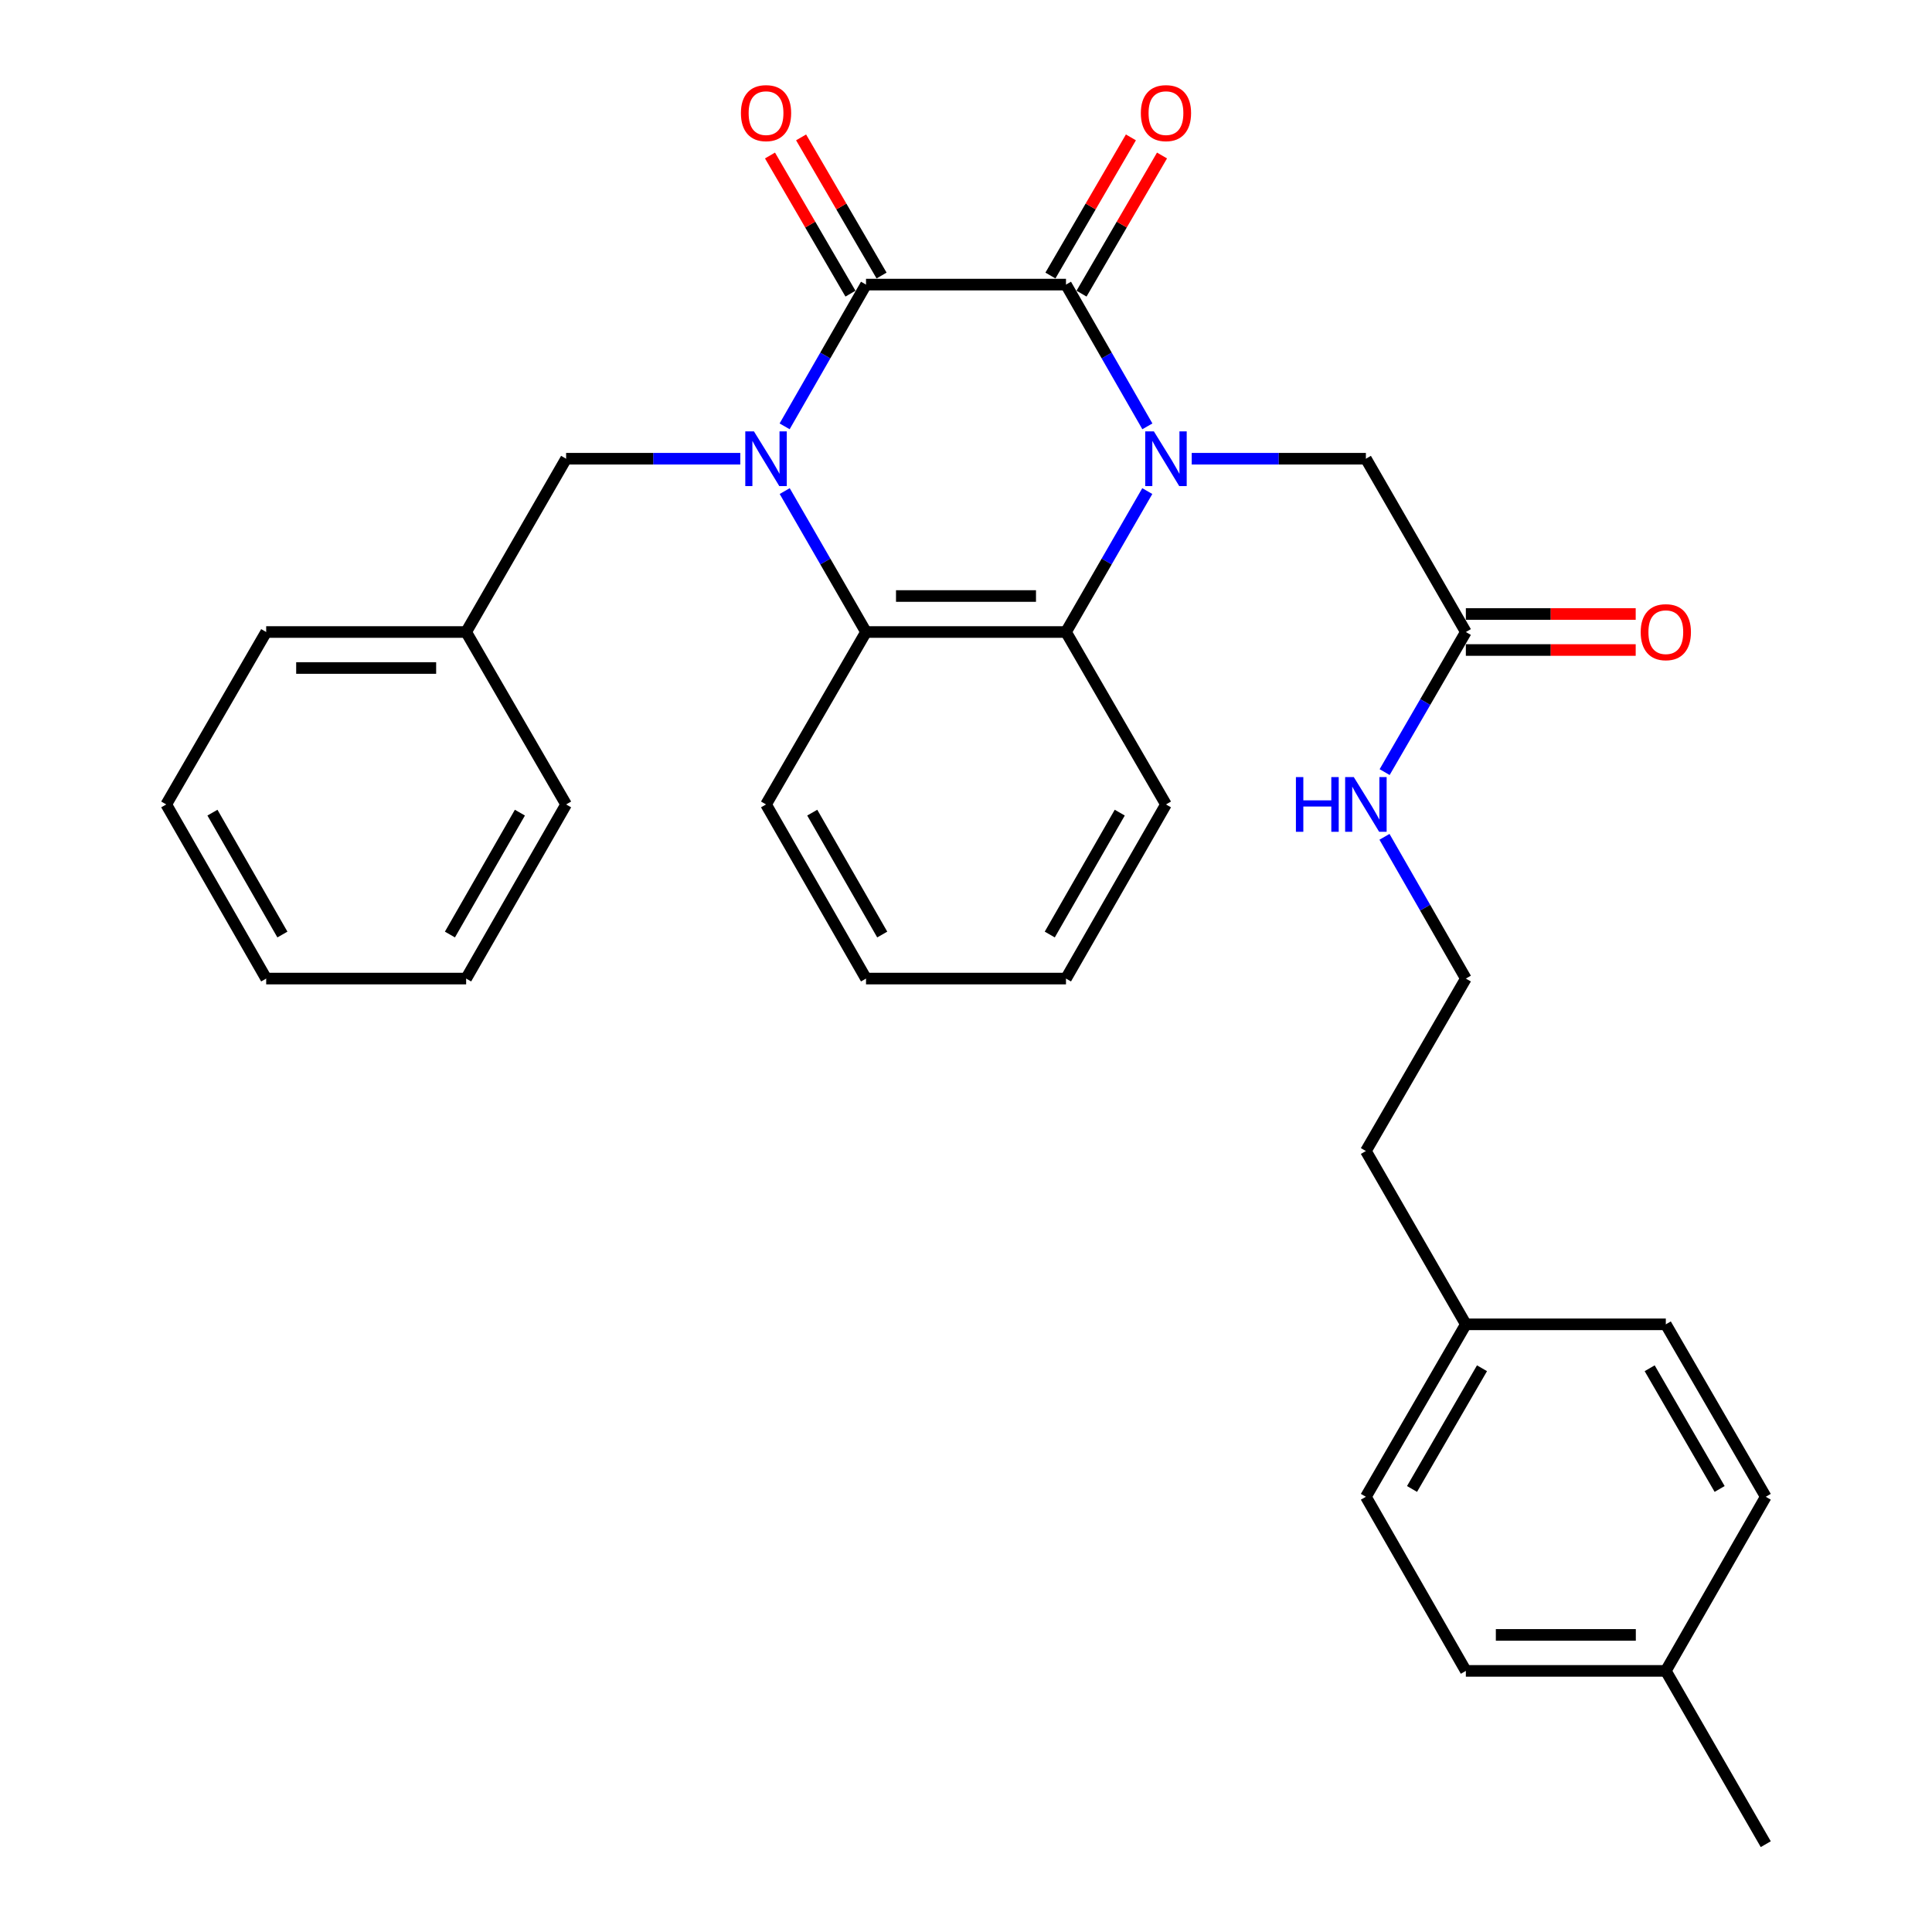 <?xml version='1.0' encoding='iso-8859-1'?>
<svg version='1.1' baseProfile='full'
              xmlns='http://www.w3.org/2000/svg'
                      xmlns:rdkit='http://www.rdkit.org/xml'
                      xmlns:xlink='http://www.w3.org/1999/xlink'
                  xml:space='preserve'
width='1000px' height='1000px' viewBox='0 0 1000 1000'>
<!-- END OF HEADER -->
<rect style='opacity:1.0;fill:#FFFFFF;stroke:none' width='1000' height='1000' x='0' y='0'> </rect>
<path class='bond-2' d='M 593.879,220.676 L 572.815,183.991' style='fill:none;fill-rule:evenodd;stroke:#0000FF;stroke-width:6px;stroke-linecap:butt;stroke-linejoin:miter;stroke-opacity:1' />
<path class='bond-2' d='M 572.815,183.991 L 551.751,147.306' style='fill:none;fill-rule:evenodd;stroke:#000000;stroke-width:6px;stroke-linecap:butt;stroke-linejoin:miter;stroke-opacity:1' />
<path class='bond-4' d='M 593.838,254.184 L 572.794,290.656' style='fill:none;fill-rule:evenodd;stroke:#0000FF;stroke-width:6px;stroke-linecap:butt;stroke-linejoin:miter;stroke-opacity:1' />
<path class='bond-4' d='M 572.794,290.656 L 551.751,327.129' style='fill:none;fill-rule:evenodd;stroke:#000000;stroke-width:6px;stroke-linecap:butt;stroke-linejoin:miter;stroke-opacity:1' />
<path class='bond-5' d='M 616.829,237.435 L 661.906,237.435' style='fill:none;fill-rule:evenodd;stroke:#0000FF;stroke-width:6px;stroke-linecap:butt;stroke-linejoin:miter;stroke-opacity:1' />
<path class='bond-5' d='M 661.906,237.435 L 706.982,237.435' style='fill:none;fill-rule:evenodd;stroke:#000000;stroke-width:6px;stroke-linecap:butt;stroke-linejoin:miter;stroke-opacity:1' />
<path class='bond-0' d='M 406.162,254.184 L 427.206,290.656' style='fill:none;fill-rule:evenodd;stroke:#0000FF;stroke-width:6px;stroke-linecap:butt;stroke-linejoin:miter;stroke-opacity:1' />
<path class='bond-0' d='M 427.206,290.656 L 448.249,327.129' style='fill:none;fill-rule:evenodd;stroke:#000000;stroke-width:6px;stroke-linecap:butt;stroke-linejoin:miter;stroke-opacity:1' />
<path class='bond-6' d='M 383.171,237.435 L 338.094,237.435' style='fill:none;fill-rule:evenodd;stroke:#0000FF;stroke-width:6px;stroke-linecap:butt;stroke-linejoin:miter;stroke-opacity:1' />
<path class='bond-6' d='M 338.094,237.435 L 293.018,237.435' style='fill:none;fill-rule:evenodd;stroke:#000000;stroke-width:6px;stroke-linecap:butt;stroke-linejoin:miter;stroke-opacity:1' />
<path class='bond-31' d='M 406.121,220.676 L 427.185,183.991' style='fill:none;fill-rule:evenodd;stroke:#0000FF;stroke-width:6px;stroke-linecap:butt;stroke-linejoin:miter;stroke-opacity:1' />
<path class='bond-31' d='M 427.185,183.991 L 448.249,147.306' style='fill:none;fill-rule:evenodd;stroke:#000000;stroke-width:6px;stroke-linecap:butt;stroke-linejoin:miter;stroke-opacity:1' />
<path class='bond-1' d='M 448.249,147.306 L 551.751,147.306' style='fill:none;fill-rule:evenodd;stroke:#000000;stroke-width:6px;stroke-linecap:butt;stroke-linejoin:miter;stroke-opacity:1' />
<path class='bond-9' d='M 456.298,142.617 L 435.471,106.864' style='fill:none;fill-rule:evenodd;stroke:#000000;stroke-width:6px;stroke-linecap:butt;stroke-linejoin:miter;stroke-opacity:1' />
<path class='bond-9' d='M 435.471,106.864 L 414.643,71.111' style='fill:none;fill-rule:evenodd;stroke:#FF0000;stroke-width:6px;stroke-linecap:butt;stroke-linejoin:miter;stroke-opacity:1' />
<path class='bond-9' d='M 440.2,151.994 L 419.373,116.242' style='fill:none;fill-rule:evenodd;stroke:#000000;stroke-width:6px;stroke-linecap:butt;stroke-linejoin:miter;stroke-opacity:1' />
<path class='bond-9' d='M 419.373,116.242 L 398.545,80.489' style='fill:none;fill-rule:evenodd;stroke:#FF0000;stroke-width:6px;stroke-linecap:butt;stroke-linejoin:miter;stroke-opacity:1' />
<path class='bond-8' d='M 559.8,151.994 L 580.627,116.242' style='fill:none;fill-rule:evenodd;stroke:#000000;stroke-width:6px;stroke-linecap:butt;stroke-linejoin:miter;stroke-opacity:1' />
<path class='bond-8' d='M 580.627,116.242 L 601.455,80.489' style='fill:none;fill-rule:evenodd;stroke:#FF0000;stroke-width:6px;stroke-linecap:butt;stroke-linejoin:miter;stroke-opacity:1' />
<path class='bond-8' d='M 543.702,142.617 L 564.529,106.864' style='fill:none;fill-rule:evenodd;stroke:#000000;stroke-width:6px;stroke-linecap:butt;stroke-linejoin:miter;stroke-opacity:1' />
<path class='bond-8' d='M 564.529,106.864 L 585.357,71.111' style='fill:none;fill-rule:evenodd;stroke:#FF0000;stroke-width:6px;stroke-linecap:butt;stroke-linejoin:miter;stroke-opacity:1' />
<path class='bond-3' d='M 448.249,327.129 L 551.751,327.129' style='fill:none;fill-rule:evenodd;stroke:#000000;stroke-width:6px;stroke-linecap:butt;stroke-linejoin:miter;stroke-opacity:1' />
<path class='bond-3' d='M 463.774,308.499 L 536.226,308.499' style='fill:none;fill-rule:evenodd;stroke:#000000;stroke-width:6px;stroke-linecap:butt;stroke-linejoin:miter;stroke-opacity:1' />
<path class='bond-16' d='M 448.249,327.129 L 396.498,416.379' style='fill:none;fill-rule:evenodd;stroke:#000000;stroke-width:6px;stroke-linecap:butt;stroke-linejoin:miter;stroke-opacity:1' />
<path class='bond-15' d='M 551.751,327.129 L 603.502,416.379' style='fill:none;fill-rule:evenodd;stroke:#000000;stroke-width:6px;stroke-linecap:butt;stroke-linejoin:miter;stroke-opacity:1' />
<path class='bond-7' d='M 706.982,237.435 L 758.723,327.129' style='fill:none;fill-rule:evenodd;stroke:#000000;stroke-width:6px;stroke-linecap:butt;stroke-linejoin:miter;stroke-opacity:1' />
<path class='bond-12' d='M 293.018,237.435 L 241.277,327.129' style='fill:none;fill-rule:evenodd;stroke:#000000;stroke-width:6px;stroke-linecap:butt;stroke-linejoin:miter;stroke-opacity:1' />
<path class='bond-10' d='M 758.723,336.444 L 802.68,336.444' style='fill:none;fill-rule:evenodd;stroke:#000000;stroke-width:6px;stroke-linecap:butt;stroke-linejoin:miter;stroke-opacity:1' />
<path class='bond-10' d='M 802.68,336.444 L 846.637,336.444' style='fill:none;fill-rule:evenodd;stroke:#FF0000;stroke-width:6px;stroke-linecap:butt;stroke-linejoin:miter;stroke-opacity:1' />
<path class='bond-10' d='M 758.723,317.814 L 802.68,317.814' style='fill:none;fill-rule:evenodd;stroke:#000000;stroke-width:6px;stroke-linecap:butt;stroke-linejoin:miter;stroke-opacity:1' />
<path class='bond-10' d='M 802.68,317.814 L 846.637,317.814' style='fill:none;fill-rule:evenodd;stroke:#FF0000;stroke-width:6px;stroke-linecap:butt;stroke-linejoin:miter;stroke-opacity:1' />
<path class='bond-11' d='M 758.723,327.129 L 737.705,363.384' style='fill:none;fill-rule:evenodd;stroke:#000000;stroke-width:6px;stroke-linecap:butt;stroke-linejoin:miter;stroke-opacity:1' />
<path class='bond-11' d='M 737.705,363.384 L 716.687,399.64' style='fill:none;fill-rule:evenodd;stroke:#0000FF;stroke-width:6px;stroke-linecap:butt;stroke-linejoin:miter;stroke-opacity:1' />
<path class='bond-21' d='M 716.603,433.137 L 737.663,469.822' style='fill:none;fill-rule:evenodd;stroke:#0000FF;stroke-width:6px;stroke-linecap:butt;stroke-linejoin:miter;stroke-opacity:1' />
<path class='bond-21' d='M 737.663,469.822 L 758.723,506.508' style='fill:none;fill-rule:evenodd;stroke:#000000;stroke-width:6px;stroke-linecap:butt;stroke-linejoin:miter;stroke-opacity:1' />
<path class='bond-24' d='M 241.277,327.129 L 137.775,327.129' style='fill:none;fill-rule:evenodd;stroke:#000000;stroke-width:6px;stroke-linecap:butt;stroke-linejoin:miter;stroke-opacity:1' />
<path class='bond-24' d='M 225.752,345.759 L 153.301,345.759' style='fill:none;fill-rule:evenodd;stroke:#000000;stroke-width:6px;stroke-linecap:butt;stroke-linejoin:miter;stroke-opacity:1' />
<path class='bond-25' d='M 241.277,327.129 L 293.018,416.379' style='fill:none;fill-rule:evenodd;stroke:#000000;stroke-width:6px;stroke-linecap:butt;stroke-linejoin:miter;stroke-opacity:1' />
<path class='bond-13' d='M 758.723,685.472 L 706.982,595.768' style='fill:none;fill-rule:evenodd;stroke:#000000;stroke-width:6px;stroke-linecap:butt;stroke-linejoin:miter;stroke-opacity:1' />
<path class='bond-19' d='M 758.723,685.472 L 862.225,685.472' style='fill:none;fill-rule:evenodd;stroke:#000000;stroke-width:6px;stroke-linecap:butt;stroke-linejoin:miter;stroke-opacity:1' />
<path class='bond-20' d='M 758.723,685.472 L 706.982,774.732' style='fill:none;fill-rule:evenodd;stroke:#000000;stroke-width:6px;stroke-linecap:butt;stroke-linejoin:miter;stroke-opacity:1' />
<path class='bond-20' d='M 767.08,708.204 L 730.862,770.686' style='fill:none;fill-rule:evenodd;stroke:#000000;stroke-width:6px;stroke-linecap:butt;stroke-linejoin:miter;stroke-opacity:1' />
<path class='bond-14' d='M 862.225,864.851 L 758.723,864.851' style='fill:none;fill-rule:evenodd;stroke:#000000;stroke-width:6px;stroke-linecap:butt;stroke-linejoin:miter;stroke-opacity:1' />
<path class='bond-14' d='M 846.699,846.221 L 774.248,846.221' style='fill:none;fill-rule:evenodd;stroke:#000000;stroke-width:6px;stroke-linecap:butt;stroke-linejoin:miter;stroke-opacity:1' />
<path class='bond-23' d='M 862.225,864.851 L 913.955,954.545' style='fill:none;fill-rule:evenodd;stroke:#000000;stroke-width:6px;stroke-linecap:butt;stroke-linejoin:miter;stroke-opacity:1' />
<path class='bond-33' d='M 862.225,864.851 L 913.955,774.732' style='fill:none;fill-rule:evenodd;stroke:#000000;stroke-width:6px;stroke-linecap:butt;stroke-linejoin:miter;stroke-opacity:1' />
<path class='bond-26' d='M 603.502,416.379 L 551.751,506.508' style='fill:none;fill-rule:evenodd;stroke:#000000;stroke-width:6px;stroke-linecap:butt;stroke-linejoin:miter;stroke-opacity:1' />
<path class='bond-26' d='M 579.583,420.621 L 543.357,483.712' style='fill:none;fill-rule:evenodd;stroke:#000000;stroke-width:6px;stroke-linecap:butt;stroke-linejoin:miter;stroke-opacity:1' />
<path class='bond-32' d='M 396.498,416.379 L 448.249,506.508' style='fill:none;fill-rule:evenodd;stroke:#000000;stroke-width:6px;stroke-linecap:butt;stroke-linejoin:miter;stroke-opacity:1' />
<path class='bond-32' d='M 420.417,420.621 L 456.643,483.712' style='fill:none;fill-rule:evenodd;stroke:#000000;stroke-width:6px;stroke-linecap:butt;stroke-linejoin:miter;stroke-opacity:1' />
<path class='bond-17' d='M 913.955,774.732 L 862.225,685.472' style='fill:none;fill-rule:evenodd;stroke:#000000;stroke-width:6px;stroke-linecap:butt;stroke-linejoin:miter;stroke-opacity:1' />
<path class='bond-17' d='M 890.076,770.685 L 853.865,708.203' style='fill:none;fill-rule:evenodd;stroke:#000000;stroke-width:6px;stroke-linecap:butt;stroke-linejoin:miter;stroke-opacity:1' />
<path class='bond-18' d='M 758.723,864.851 L 706.982,774.732' style='fill:none;fill-rule:evenodd;stroke:#000000;stroke-width:6px;stroke-linecap:butt;stroke-linejoin:miter;stroke-opacity:1' />
<path class='bond-22' d='M 758.723,506.508 L 706.982,595.768' style='fill:none;fill-rule:evenodd;stroke:#000000;stroke-width:6px;stroke-linecap:butt;stroke-linejoin:miter;stroke-opacity:1' />
<path class='bond-28' d='M 137.775,327.129 L 86.045,416.379' style='fill:none;fill-rule:evenodd;stroke:#000000;stroke-width:6px;stroke-linecap:butt;stroke-linejoin:miter;stroke-opacity:1' />
<path class='bond-29' d='M 293.018,416.379 L 241.277,506.508' style='fill:none;fill-rule:evenodd;stroke:#000000;stroke-width:6px;stroke-linecap:butt;stroke-linejoin:miter;stroke-opacity:1' />
<path class='bond-29' d='M 269.099,420.623 L 232.881,483.713' style='fill:none;fill-rule:evenodd;stroke:#000000;stroke-width:6px;stroke-linecap:butt;stroke-linejoin:miter;stroke-opacity:1' />
<path class='bond-27' d='M 551.751,506.508 L 448.249,506.508' style='fill:none;fill-rule:evenodd;stroke:#000000;stroke-width:6px;stroke-linecap:butt;stroke-linejoin:miter;stroke-opacity:1' />
<path class='bond-34' d='M 86.045,416.379 L 137.775,506.508' style='fill:none;fill-rule:evenodd;stroke:#000000;stroke-width:6px;stroke-linecap:butt;stroke-linejoin:miter;stroke-opacity:1' />
<path class='bond-34' d='M 109.963,420.624 L 146.174,483.714' style='fill:none;fill-rule:evenodd;stroke:#000000;stroke-width:6px;stroke-linecap:butt;stroke-linejoin:miter;stroke-opacity:1' />
<path class='bond-30' d='M 241.277,506.508 L 137.775,506.508' style='fill:none;fill-rule:evenodd;stroke:#000000;stroke-width:6px;stroke-linecap:butt;stroke-linejoin:miter;stroke-opacity:1' />
<path  class='atom-0' d='M 597.242 223.275
L 606.522 238.275
Q 607.442 239.755, 608.922 242.435
Q 610.402 245.115, 610.482 245.275
L 610.482 223.275
L 614.242 223.275
L 614.242 251.595
L 610.362 251.595
L 600.402 235.195
Q 599.242 233.275, 598.002 231.075
Q 596.802 228.875, 596.442 228.195
L 596.442 251.595
L 592.762 251.595
L 592.762 223.275
L 597.242 223.275
' fill='#0000FF'/>
<path  class='atom-1' d='M 390.238 223.275
L 399.518 238.275
Q 400.438 239.755, 401.918 242.435
Q 403.398 245.115, 403.478 245.275
L 403.478 223.275
L 407.238 223.275
L 407.238 251.595
L 403.358 251.595
L 393.398 235.195
Q 392.238 233.275, 390.998 231.075
Q 389.798 228.875, 389.438 228.195
L 389.438 251.595
L 385.758 251.595
L 385.758 223.275
L 390.238 223.275
' fill='#0000FF'/>
<path  class='atom-9' d='M 590.502 58.55
Q 590.502 51.75, 593.862 47.95
Q 597.222 44.15, 603.502 44.15
Q 609.782 44.15, 613.142 47.95
Q 616.502 51.75, 616.502 58.55
Q 616.502 65.43, 613.102 69.35
Q 609.702 73.23, 603.502 73.23
Q 597.262 73.23, 593.862 69.35
Q 590.502 65.47, 590.502 58.55
M 603.502 70.03
Q 607.822 70.03, 610.142 67.15
Q 612.502 64.23, 612.502 58.55
Q 612.502 52.99, 610.142 50.19
Q 607.822 47.35, 603.502 47.35
Q 599.182 47.35, 596.822 50.15
Q 594.502 52.95, 594.502 58.55
Q 594.502 64.27, 596.822 67.15
Q 599.182 70.03, 603.502 70.03
' fill='#FF0000'/>
<path  class='atom-10' d='M 383.498 58.55
Q 383.498 51.75, 386.858 47.95
Q 390.218 44.15, 396.498 44.15
Q 402.778 44.15, 406.138 47.95
Q 409.498 51.75, 409.498 58.55
Q 409.498 65.43, 406.098 69.35
Q 402.698 73.23, 396.498 73.23
Q 390.258 73.23, 386.858 69.35
Q 383.498 65.47, 383.498 58.55
M 396.498 70.03
Q 400.818 70.03, 403.138 67.15
Q 405.498 64.23, 405.498 58.55
Q 405.498 52.99, 403.138 50.19
Q 400.818 47.35, 396.498 47.35
Q 392.178 47.35, 389.818 50.15
Q 387.498 52.95, 387.498 58.55
Q 387.498 64.27, 389.818 67.15
Q 392.178 70.03, 396.498 70.03
' fill='#FF0000'/>
<path  class='atom-11' d='M 849.225 327.209
Q 849.225 320.409, 852.585 316.609
Q 855.945 312.809, 862.225 312.809
Q 868.505 312.809, 871.865 316.609
Q 875.225 320.409, 875.225 327.209
Q 875.225 334.089, 871.825 338.009
Q 868.425 341.889, 862.225 341.889
Q 855.985 341.889, 852.585 338.009
Q 849.225 334.129, 849.225 327.209
M 862.225 338.689
Q 866.545 338.689, 868.865 335.809
Q 871.225 332.889, 871.225 327.209
Q 871.225 321.649, 868.865 318.849
Q 866.545 316.009, 862.225 316.009
Q 857.905 316.009, 855.545 318.809
Q 853.225 321.609, 853.225 327.209
Q 853.225 332.929, 855.545 335.809
Q 857.905 338.689, 862.225 338.689
' fill='#FF0000'/>
<path  class='atom-12' d='M 670.762 402.219
L 674.602 402.219
L 674.602 414.259
L 689.082 414.259
L 689.082 402.219
L 692.922 402.219
L 692.922 430.539
L 689.082 430.539
L 689.082 417.459
L 674.602 417.459
L 674.602 430.539
L 670.762 430.539
L 670.762 402.219
' fill='#0000FF'/>
<path  class='atom-12' d='M 700.722 402.219
L 710.002 417.219
Q 710.922 418.699, 712.402 421.379
Q 713.882 424.059, 713.962 424.219
L 713.962 402.219
L 717.722 402.219
L 717.722 430.539
L 713.842 430.539
L 703.882 414.139
Q 702.722 412.219, 701.482 410.019
Q 700.282 407.819, 699.922 407.139
L 699.922 430.539
L 696.242 430.539
L 696.242 402.219
L 700.722 402.219
' fill='#0000FF'/>
</svg>
